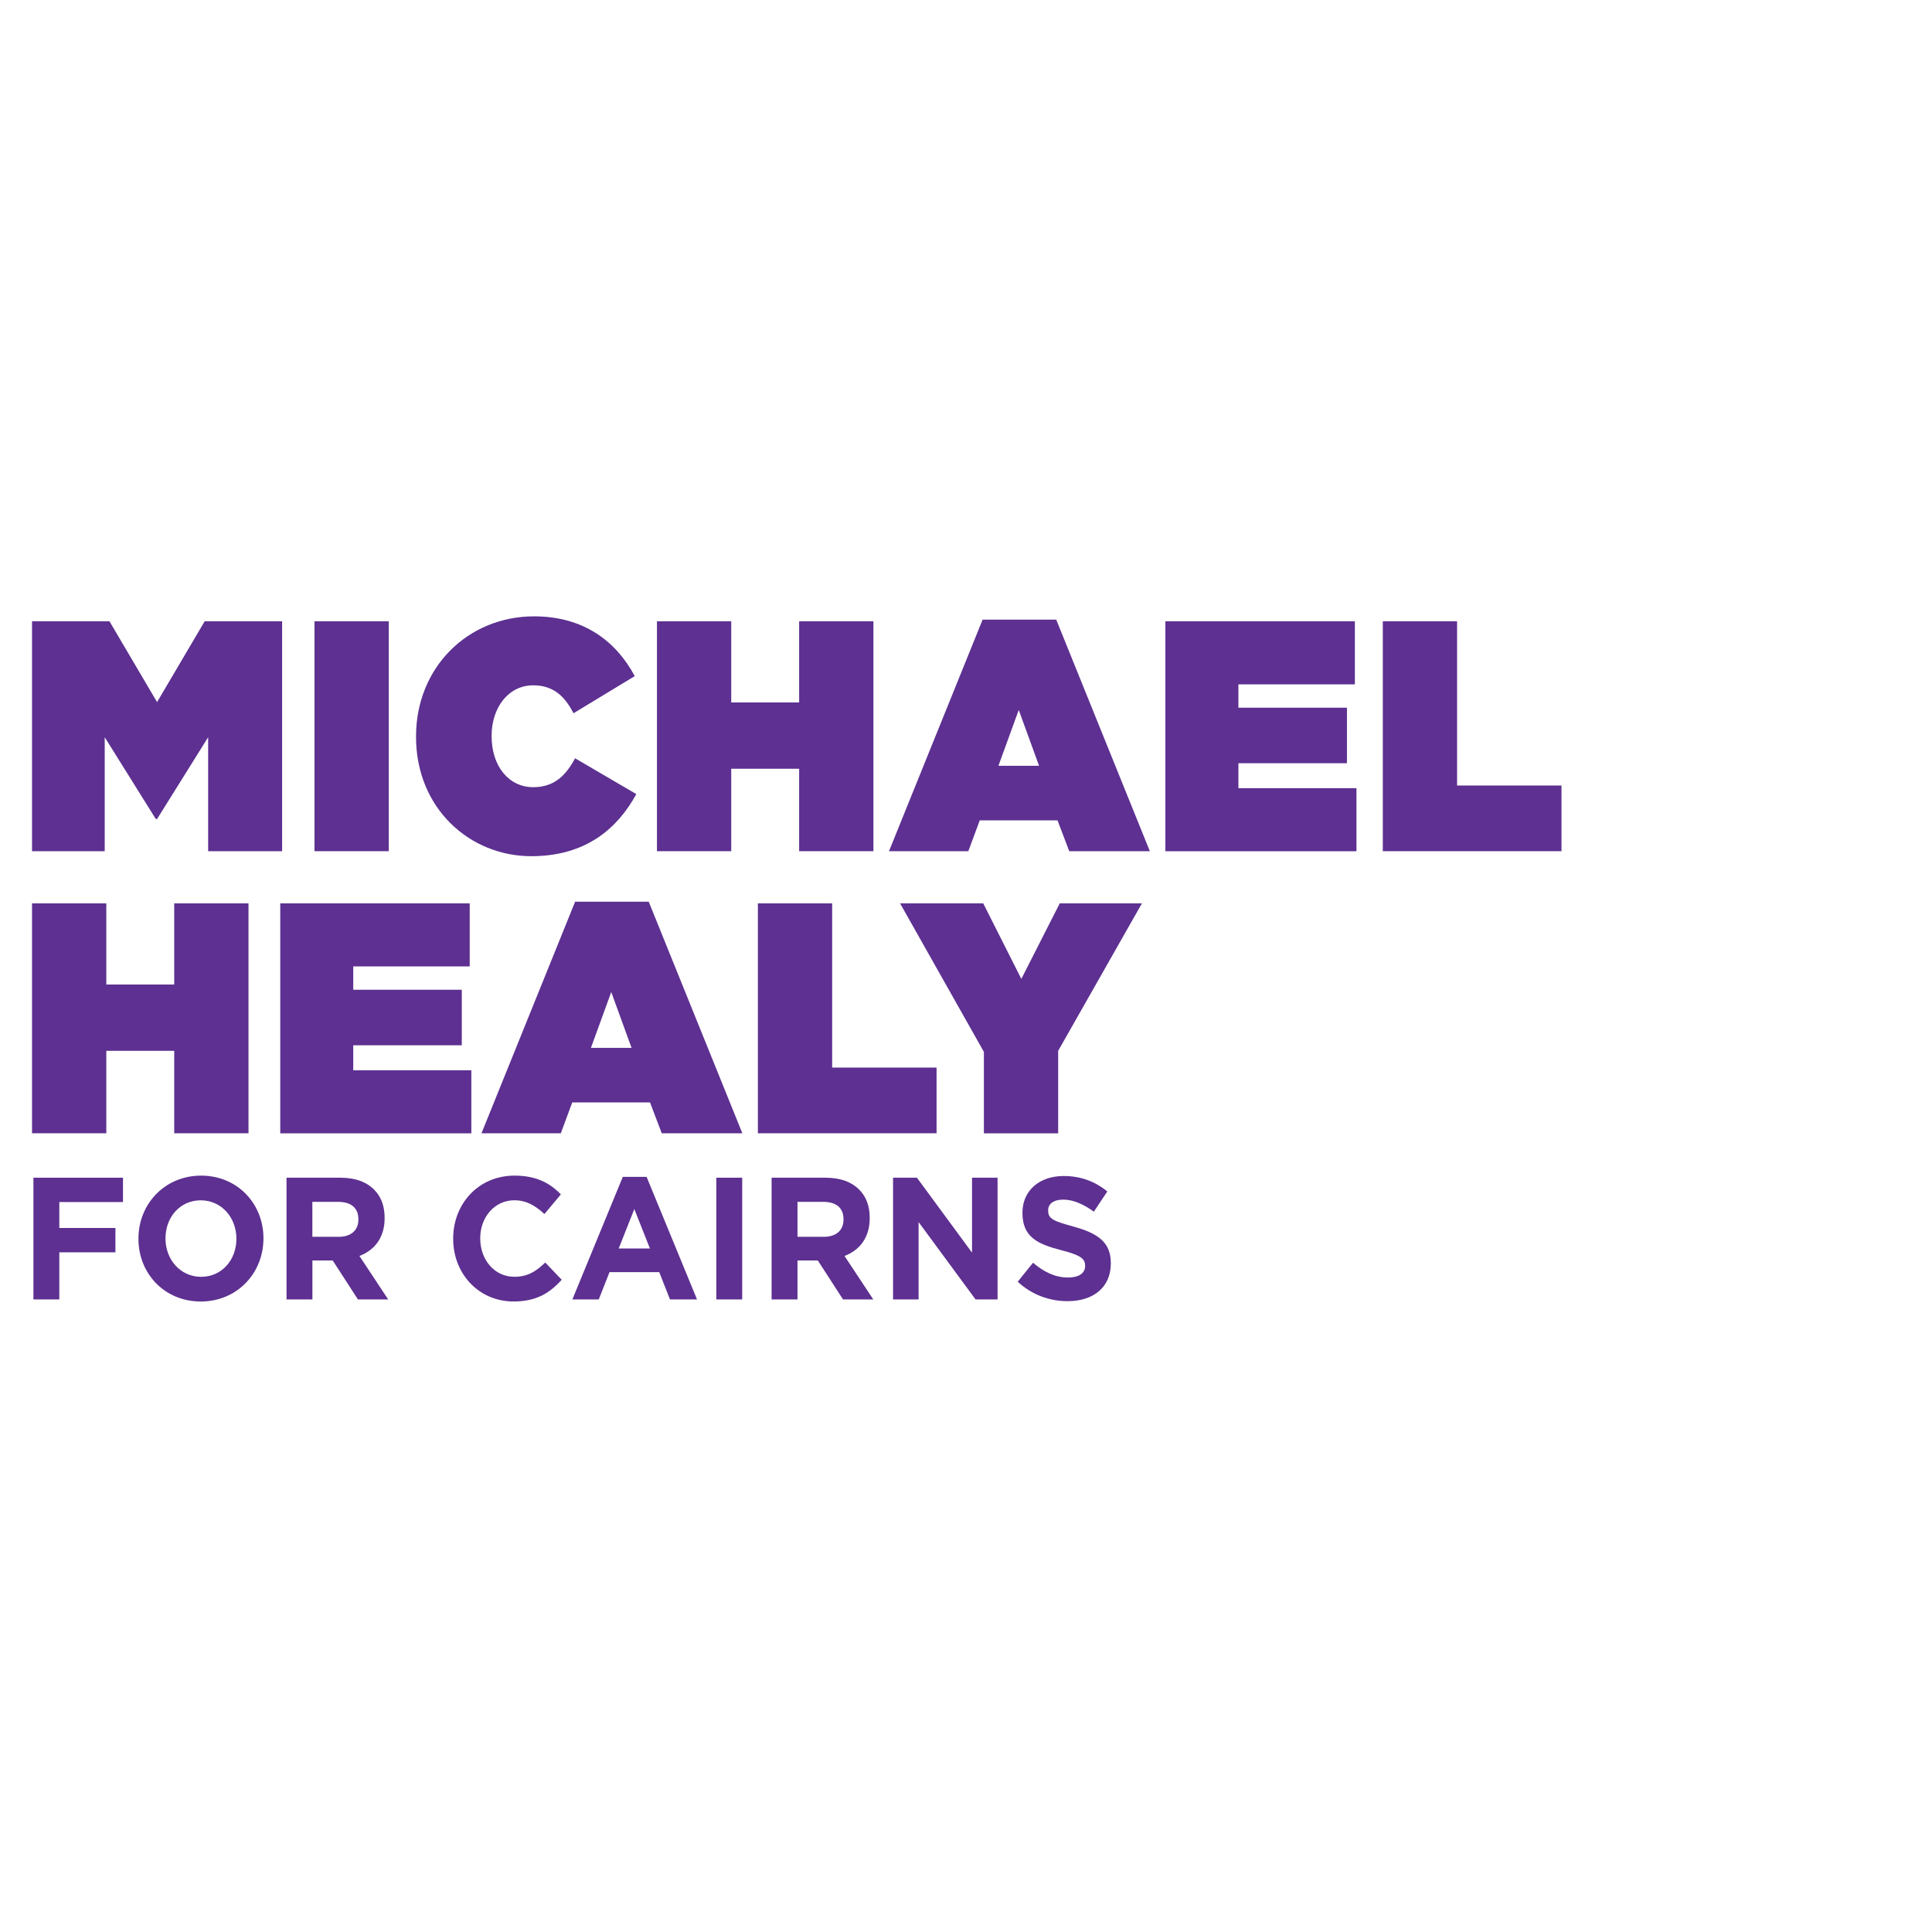 <?xml version="1.0" encoding="UTF-8"?><svg id="purple" xmlns="http://www.w3.org/2000/svg" viewBox="0 0 500 500"><defs><style>.cls-1{fill:#5d3091;}</style></defs><path class="cls-1" d="M8.29,160.79h20.04l12.32,20.91,12.32-20.91h20.04v59.5h-19.14v-29.5l-13.22,21.17h-.33l-13.22-21.17v29.5H8.29v-59.5Z"/><path class="cls-1" d="M81.39,160.79h19.22v59.5h-19.22v-59.5Z"/><path class="cls-1" d="M107.67,190.71v-.17c0-17.77,13.39-31.03,30.56-31.03,12.73,0,21.19,6.38,26.04,15.47l-15.85,9.61c-2.22-4.34-5.17-7.23-10.43-7.23-6.49,0-10.76,5.87-10.76,13.01v.17c0,7.74,4.44,13.18,10.76,13.18,5.5,0,8.46-3.06,10.84-7.48l15.85,9.27c-4.85,8.84-12.98,16.07-27.19,16.07-15.94,0-29.82-12.41-29.82-30.86Z"/><path class="cls-1" d="M170.02,160.79h19.22v21h17.58v-21h19.22v59.5h-19.22v-21.34h-17.58v21.34h-19.22v-59.5Z"/><path class="cls-1" d="M254.29,160.36h19.06l24.23,59.93h-20.86l-3.04-7.99h-20.12l-2.96,7.99h-20.53l24.23-59.93ZM268.91,198.19l-5.26-14.45-5.26,14.45h10.51Z"/><path class="cls-1" d="M301.6,160.79h49.04v16.32h-30.14v6.04h28.09v14.37h-28.09v6.46h30.55v16.32h-49.45v-59.5Z"/><path class="cls-1" d="M357.87,160.79h19.22v42.5h27.02v17h-46.24v-59.5Z"/><path class="cls-1" d="M8.29,233.79h19.22v21h17.58v-21h19.22v59.5h-19.22v-21.34h-17.58v21.34H8.29v-59.5Z"/><path class="cls-1" d="M72.52,233.79h49.04v16.32h-30.14v6.04h28.09v14.37h-28.09v6.46h30.56v16.32h-49.45v-59.5Z"/><path class="cls-1" d="M148.83,233.36h19.06l24.23,59.93h-20.86l-3.04-7.99h-20.12l-2.96,7.99h-20.53l24.23-59.93ZM163.45,271.19l-5.26-14.45-5.26,14.45h10.51Z"/><path class="cls-1" d="M196.14,233.79h19.22v42.5h27.02v17h-46.24v-59.5Z"/><path class="cls-1" d="M254.62,272.21l-21.68-38.42h21.52l9.86,19.55,9.94-19.55h21.27l-21.68,38.17v21.34h-19.22v-21.08Z"/><path class="cls-1" d="M8.65,304.79h23.18v6.3H15.35v6.71h14.52v6.3h-14.52v12.19h-6.7v-31.5Z"/><path class="cls-1" d="M35.83,320.63v-.09c0-8.96,6.83-16.29,16.22-16.29s16.13,7.25,16.13,16.2v.09c0,8.95-6.83,16.29-16.22,16.29s-16.13-7.25-16.13-16.2ZM61.18,320.63v-.09c0-5.4-3.83-9.9-9.22-9.9s-9.13,4.41-9.13,9.81v.09c0,5.4,3.83,9.9,9.22,9.9s9.13-4.41,9.13-9.81Z"/><path class="cls-1" d="M74.14,304.79h13.92c3.87,0,6.83,1.08,8.87,3.2,1.74,1.8,2.61,4.18,2.61,7.2v.09c0,5.08-2.65,8.28-6.52,9.76l7.44,11.25h-7.83l-6.52-10.08h-5.26v10.08h-6.7v-31.5ZM87.62,320.09c3.3,0,5.13-1.75,5.13-4.46v-.09c0-3.01-1.96-4.5-5.26-4.5h-6.65v9.04h6.78Z"/><path class="cls-1" d="M117.28,320.63v-.09c0-8.96,6.52-16.29,15.87-16.29,5.7,0,9.22,1.98,12,4.86l-4.26,5.08c-2.39-2.21-4.7-3.56-7.78-3.56-5.13,0-8.83,4.41-8.83,9.81v.09c0,5.4,3.61,9.9,8.83,9.9,3.48,0,5.61-1.4,8-3.69l4.26,4.46c-3.13,3.46-6.57,5.62-12.48,5.62-8.96,0-15.61-7.15-15.61-16.2Z"/><path class="cls-1" d="M161.16,304.57h6.18l13.05,31.72h-7l-2.78-7.06h-12.87l-2.78,7.06h-6.83l13.05-31.72ZM168.2,323.11l-4.04-10.21-4.04,10.21h8.09Z"/><path class="cls-1" d="M185.38,304.79h6.7v31.5h-6.7v-31.5Z"/><path class="cls-1" d="M199.68,304.79h13.92c3.87,0,6.83,1.08,8.87,3.2,1.74,1.8,2.61,4.18,2.61,7.2v.09c0,5.08-2.65,8.28-6.52,9.76l7.44,11.25h-7.83l-6.52-10.08h-5.26v10.08h-6.7v-31.5ZM213.17,320.09c3.3,0,5.13-1.75,5.13-4.46v-.09c0-3.01-1.96-4.5-5.26-4.5h-6.65v9.04h6.78Z"/><path class="cls-1" d="M231.12,304.79h6.18l14.26,19.39v-19.39h6.61v31.5h-5.7l-14.74-20.02v20.02h-6.61v-31.5Z"/><path class="cls-1" d="M263.39,331.7l3.96-4.9c2.78,2.34,5.61,3.82,9.09,3.82,2.78,0,4.39-1.12,4.39-2.97v-.09c0-1.75-1.04-2.7-6.13-4-6.17-1.58-10.09-3.42-10.09-9.63v-.09c0-5.71,4.39-9.49,10.65-9.49,4.48,0,8.18,1.44,11.31,4l-3.48,5.22c-2.74-1.94-5.31-3.11-7.92-3.11s-3.91,1.17-3.91,2.75v.09c0,2.12,1.3,2.7,6.57,4.14,6.17,1.71,9.65,3.96,9.65,9.45v.09c0,6.25-4.61,9.76-11.18,9.76-4.65,0-9.26-1.62-12.92-5.04Z"/></svg>